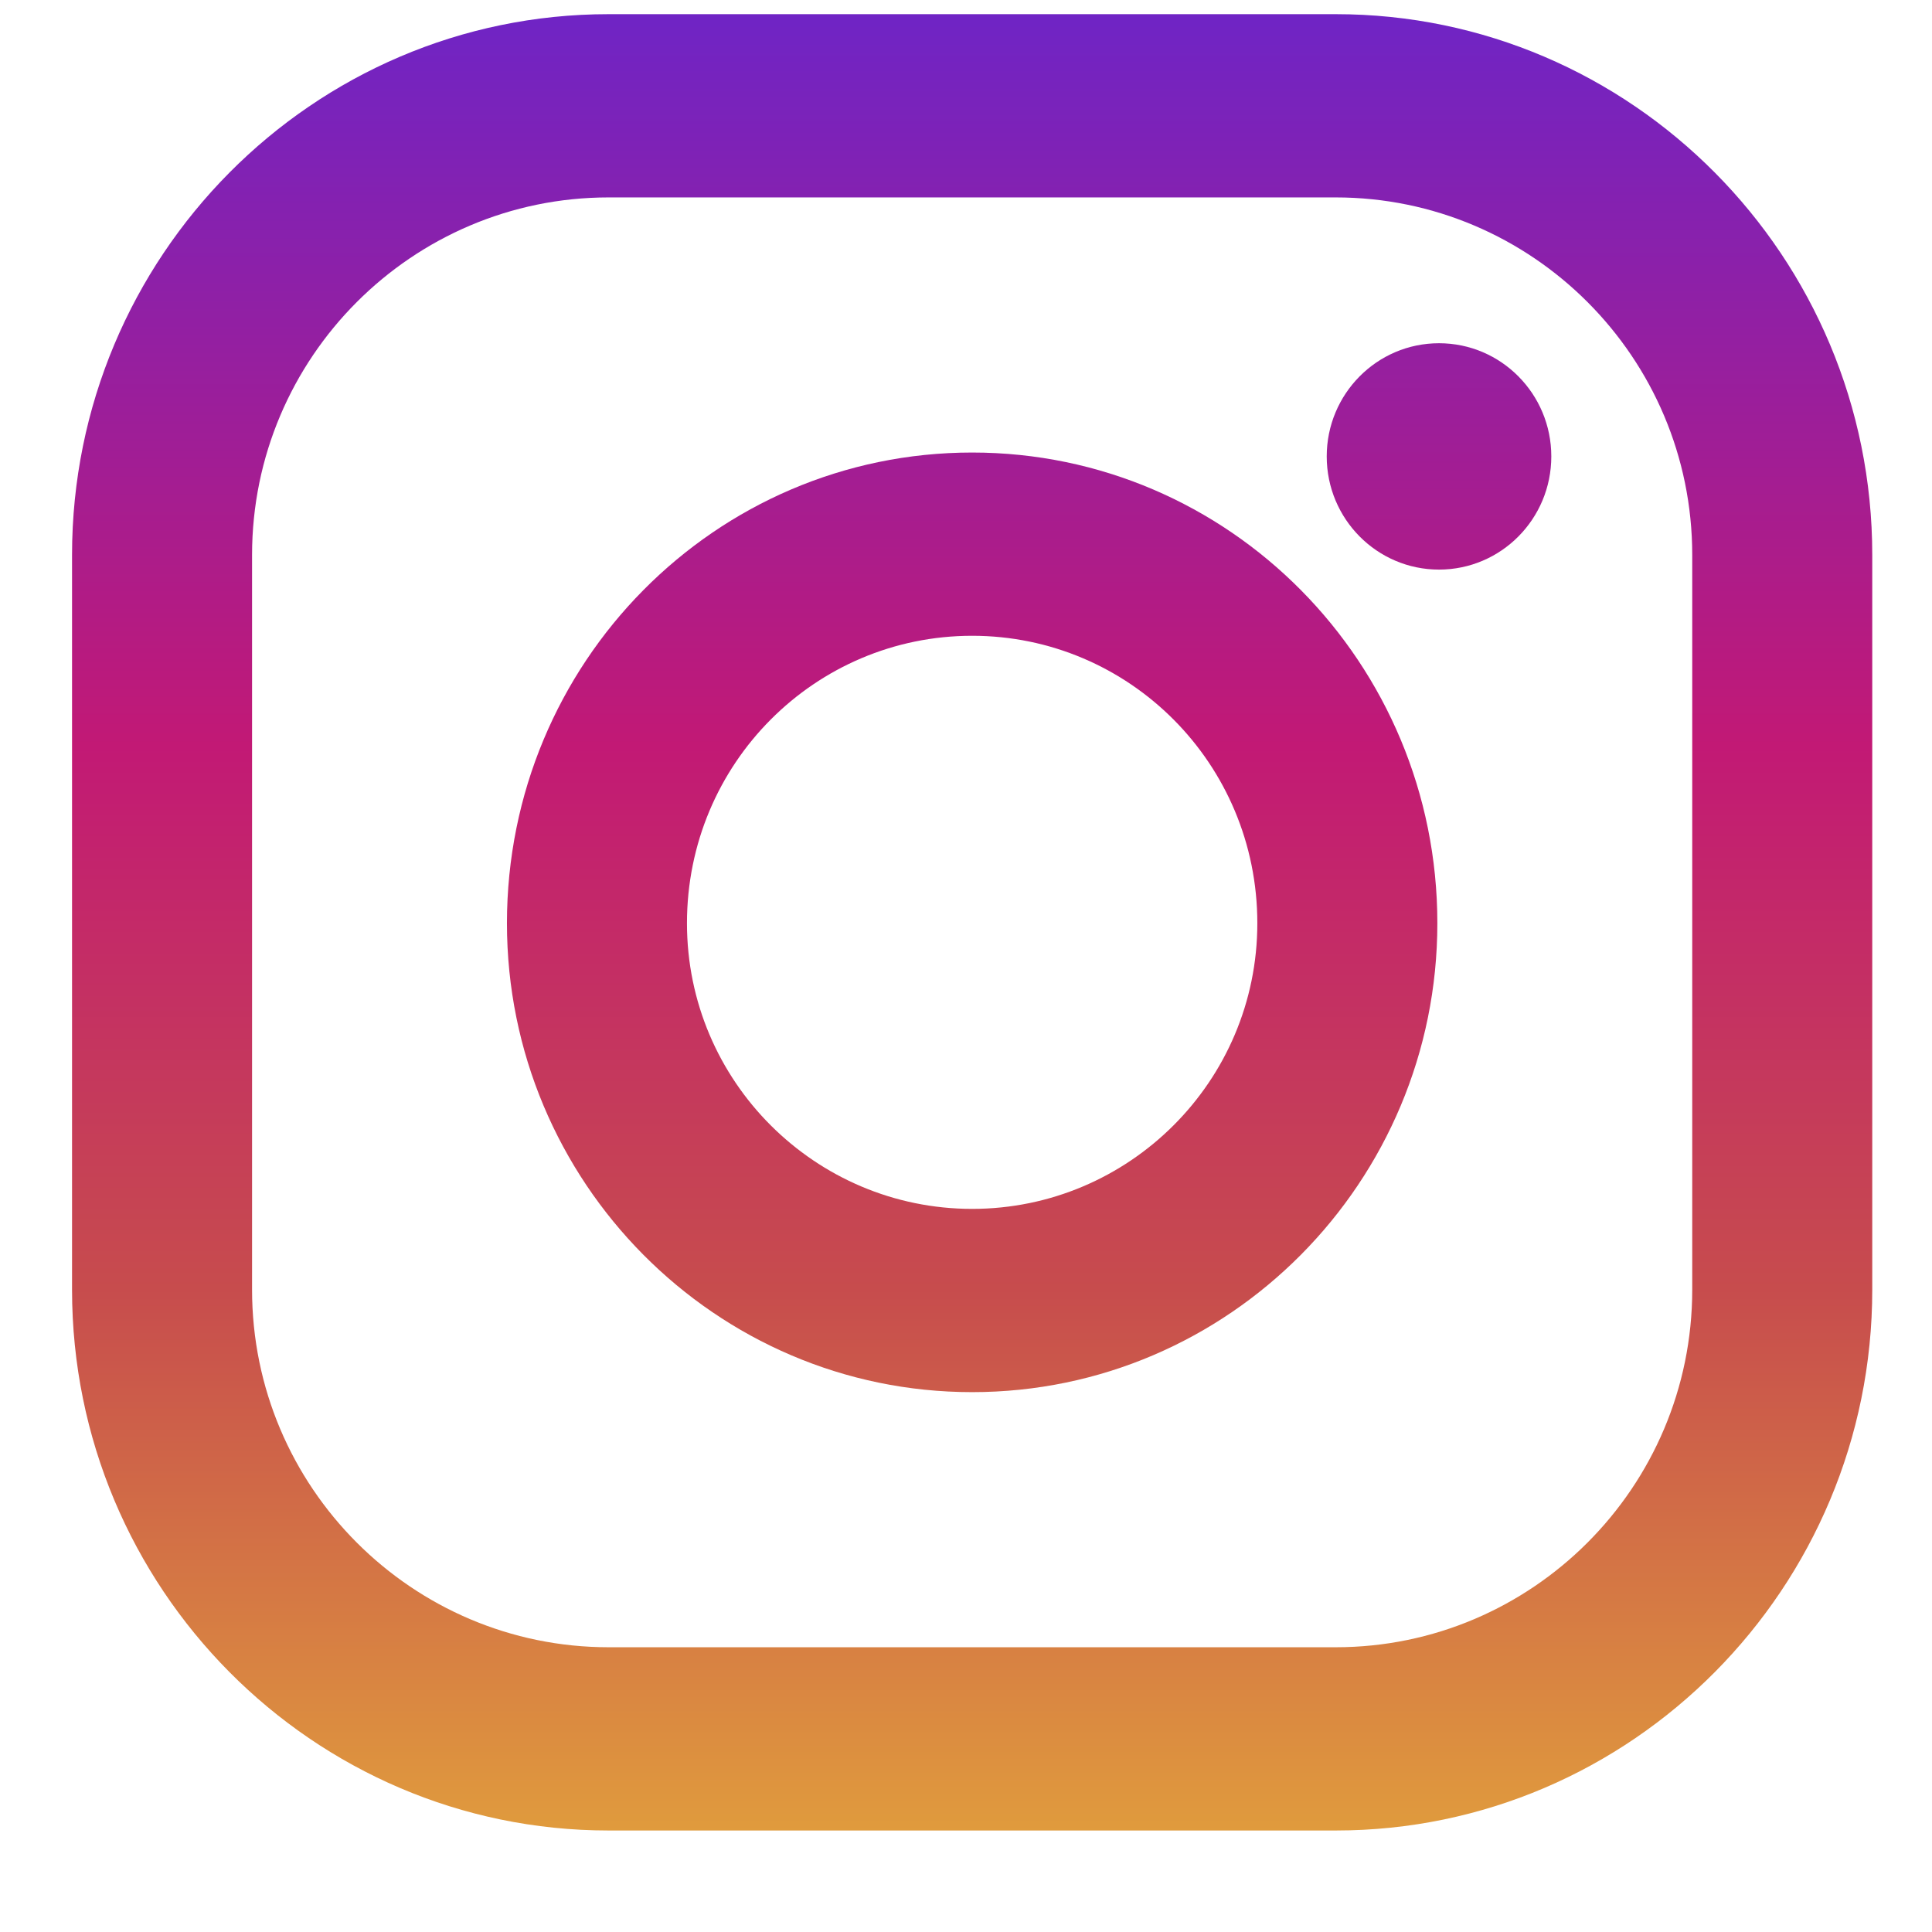 <?xml version="1.0" encoding="UTF-8" standalone="no"?>
<!DOCTYPE svg PUBLIC "-//W3C//DTD SVG 1.1//EN" "http://www.w3.org/Graphics/SVG/1.1/DTD/svg11.dtd">
<svg width="100%" height="100%" viewBox="0 0 26 26" version="1.1" xmlns="http://www.w3.org/2000/svg" xmlns:xlink="http://www.w3.org/1999/xlink" xml:space="preserve" xmlns:serif="http://www.serif.com/" style="fill-rule:evenodd;clip-rule:evenodd;stroke-linejoin:round;stroke-miterlimit:2;">
    <g transform="matrix(1,0,0,1,-1239,-4273)">
        <g transform="matrix(1,0,0,0.887,0,-292.585)">
            <g id="insta-icon" transform="matrix(0.044,0,0,0.05,1239.96,5147.44)">
                <g transform="matrix(0,-545.15,-545.15,0,275.517,549.43)">
                    <path d="M1.008,0.204C1.008,0.37 0.873,0.505 0.707,0.505L0.298,0.505C0.132,0.505 -0.003,0.37 -0.003,0.204L-0.003,-0.204C-0.003,-0.37 0.132,-0.505 0.298,-0.505L0.707,-0.505C0.873,-0.505 1.008,-0.37 1.008,-0.204L1.008,0.204ZM0.298,0.404L0.707,0.404C0.817,0.404 0.906,0.314 0.906,0.204L0.906,-0.204C0.906,-0.314 0.817,-0.404 0.707,-0.404L0.298,-0.404C0.188,-0.404 0.099,-0.314 0.099,-0.204L0.099,0.204C0.099,0.314 0.188,0.404 0.298,0.404Z" style="fill:url(#_Linear1);fill-rule:nonzero;"/>
                </g>
                <g transform="matrix(0,-545.15,-545.15,0,275.517,549.43)">
                    <path d="M0.502,0.261C0.358,0.261 0.241,0.144 0.241,0C0.241,-0.144 0.358,-0.261 0.502,-0.261C0.647,-0.261 0.764,-0.144 0.764,0C0.764,0.144 0.647,0.261 0.502,0.261ZM0.502,0.16C0.591,0.16 0.662,0.088 0.662,0C0.662,-0.088 0.591,-0.16 0.502,-0.16C0.414,-0.16 0.343,-0.088 0.343,0C0.343,0.088 0.414,0.16 0.502,0.16Z" style="fill:url(#_Linear2);fill-rule:nonzero;"/>
                </g>
                <g transform="matrix(0,545.15,545.15,0,418.31,-281.29)">
                    <circle cx="0.762" cy="0" r="0.063" style="fill:url(#_Linear3);"/>
                </g>
            </g>
        </g>
    </g>
    <defs>
        <linearGradient id="_Linear1" x1="0" y1="0" x2="1" y2="0" gradientUnits="userSpaceOnUse" gradientTransform="matrix(1,0,0,-1,0,6.23682e-09)"><stop offset="0" style="stop-color:rgb(224,155,61);stop-opacity:1"/><stop offset="0.3" style="stop-color:rgb(199,76,77);stop-opacity:1"/><stop offset="0.6" style="stop-color:rgb(194,25,117);stop-opacity:1"/><stop offset="1" style="stop-color:rgb(112,36,196);stop-opacity:1"/></linearGradient>
        <linearGradient id="_Linear2" x1="0" y1="0" x2="1" y2="0" gradientUnits="userSpaceOnUse" gradientTransform="matrix(1,0,0,-1,0,6.23682e-09)"><stop offset="0" style="stop-color:rgb(224,155,61);stop-opacity:1"/><stop offset="0.3" style="stop-color:rgb(199,76,77);stop-opacity:1"/><stop offset="0.6" style="stop-color:rgb(194,25,117);stop-opacity:1"/><stop offset="1" style="stop-color:rgb(112,36,196);stop-opacity:1"/></linearGradient>
        <linearGradient id="_Linear3" x1="0" y1="0" x2="1" y2="0" gradientUnits="userSpaceOnUse" gradientTransform="matrix(-1,0,0,1,1.524,0)"><stop offset="0" style="stop-color:rgb(224,155,61);stop-opacity:1"/><stop offset="0.3" style="stop-color:rgb(199,76,77);stop-opacity:1"/><stop offset="0.6" style="stop-color:rgb(194,25,117);stop-opacity:1"/><stop offset="1" style="stop-color:rgb(112,36,196);stop-opacity:1"/></linearGradient>
    </defs>
</svg>
